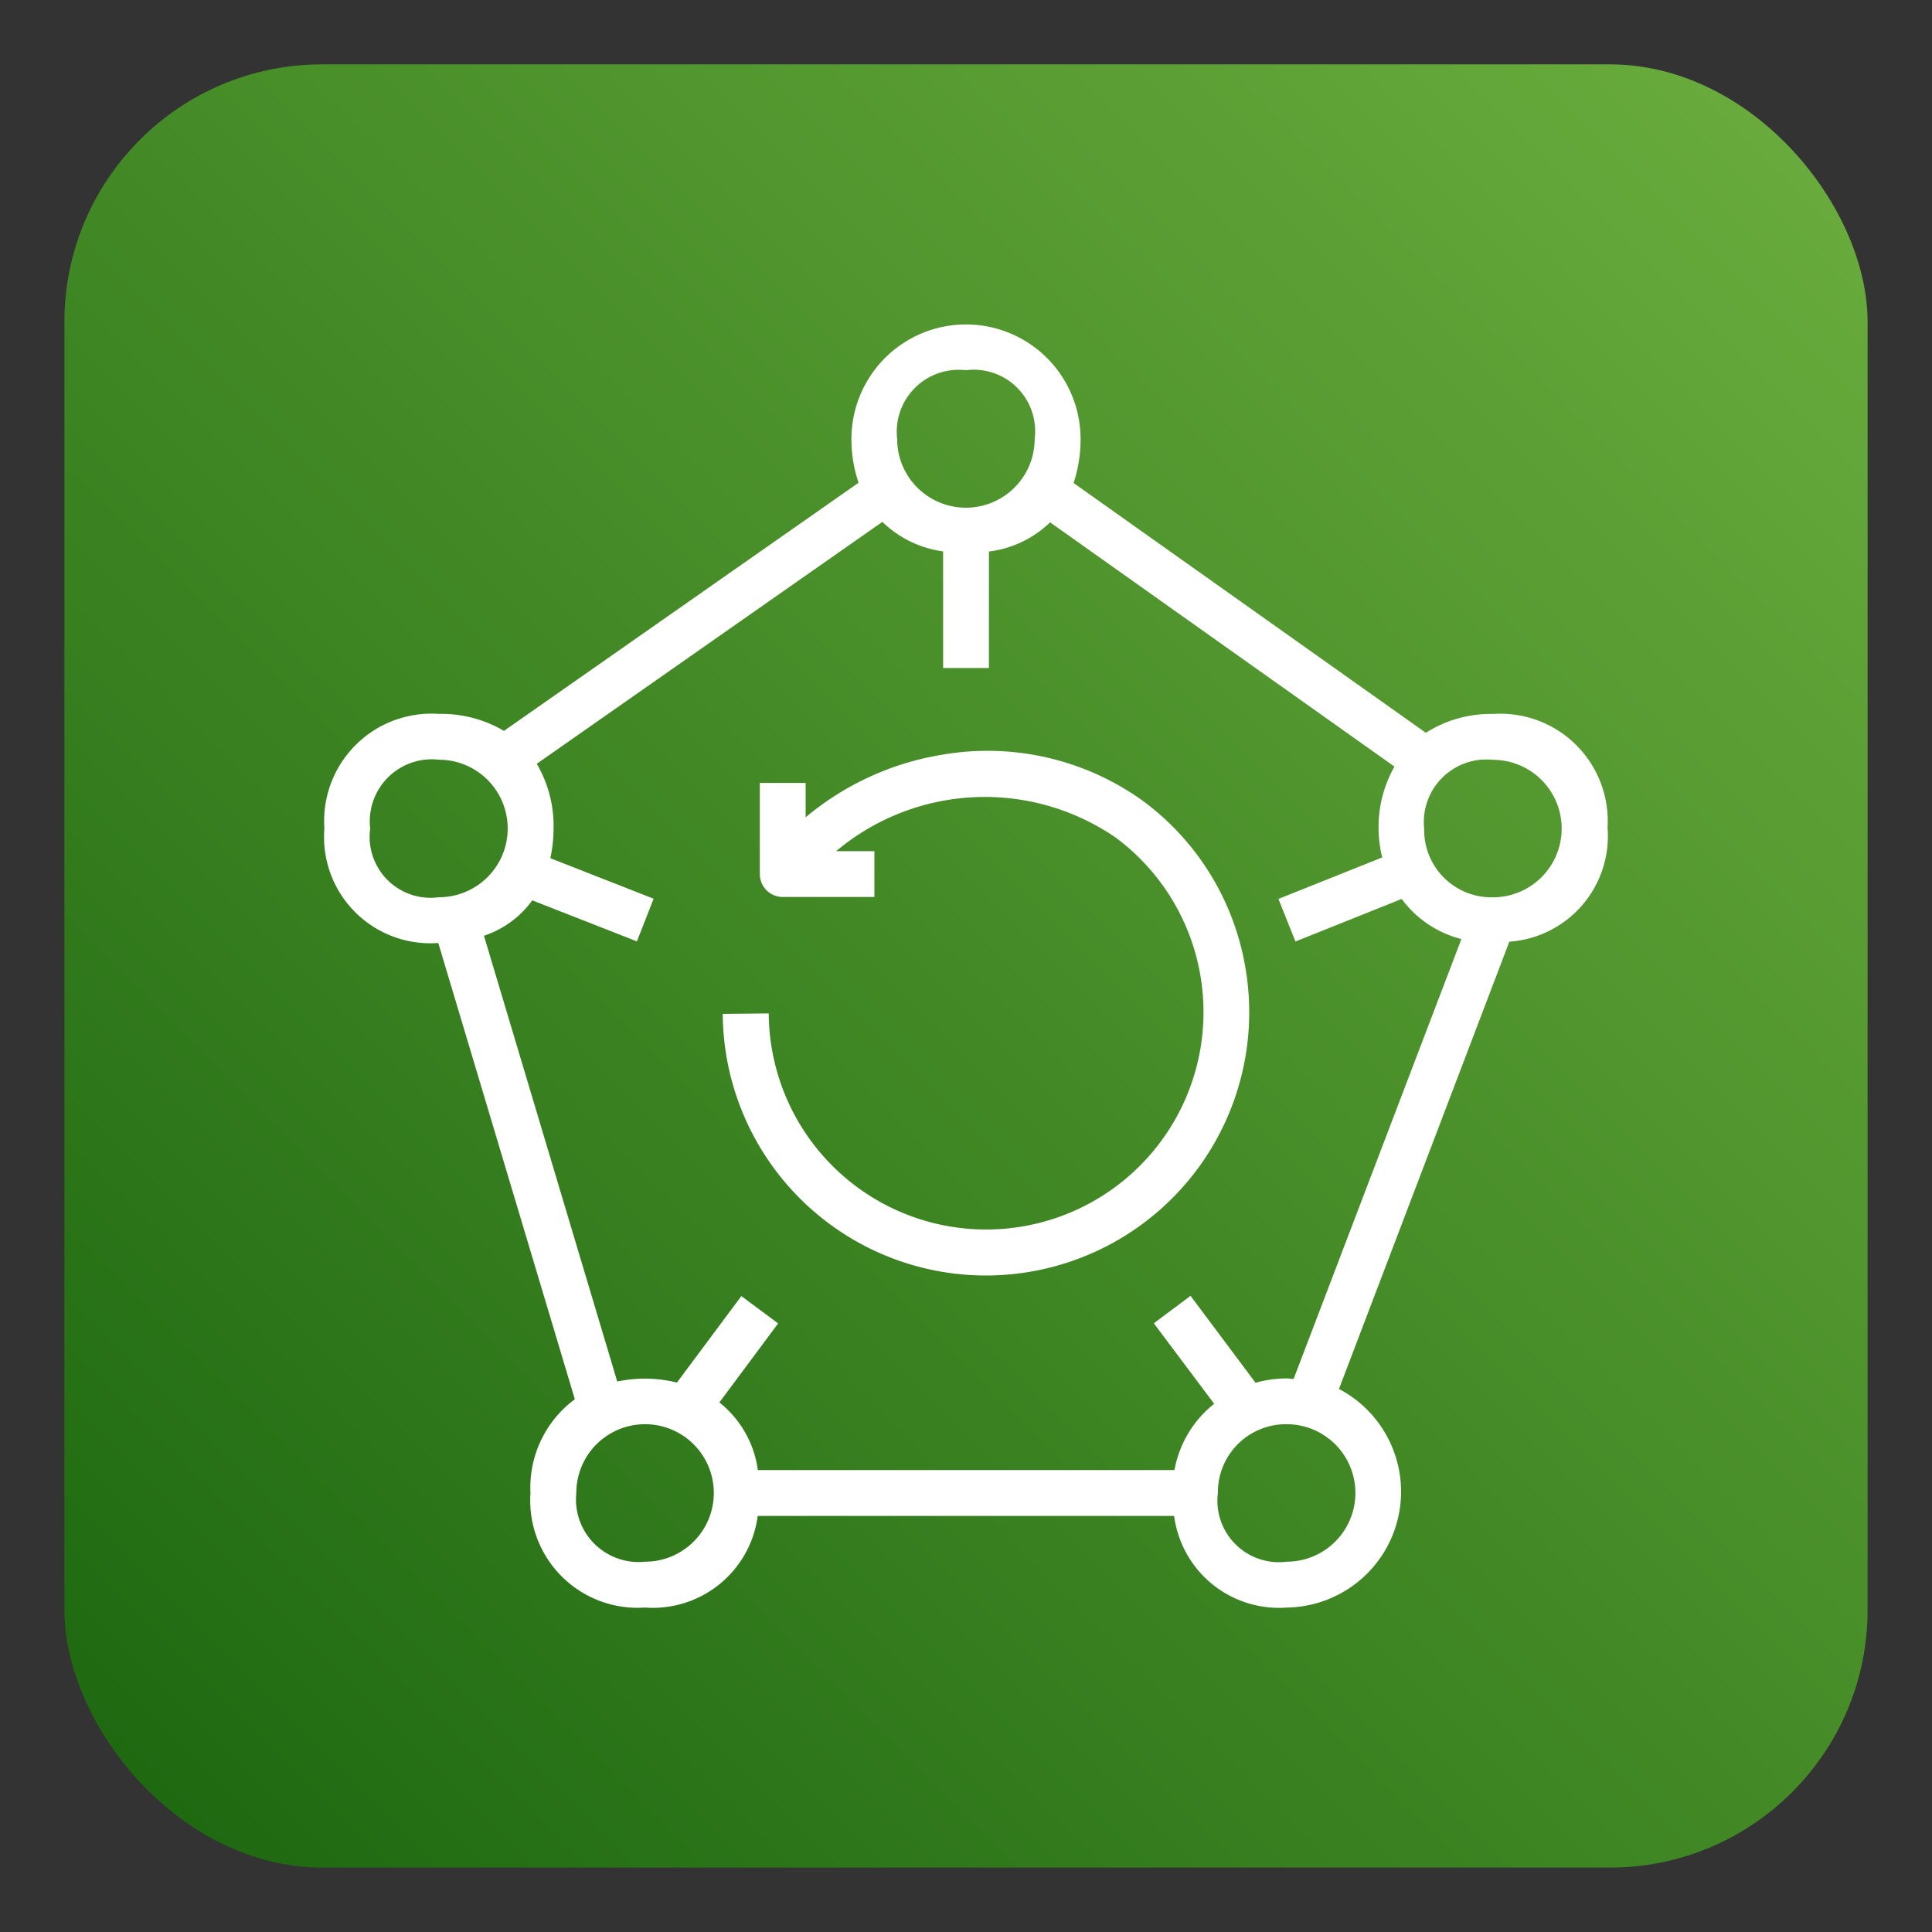 <svg xmlns="http://www.w3.org/2000/svg" xmlns:xlink="http://www.w3.org/1999/xlink" width="60" height="60" viewBox="0 0 60 60">
  <rect x="0" y="0" width="60" height="60" fill="#333333" stroke="none"/>
  <defs>
    <clipPath id="clip-path">
      <rect id="Rectangle_3532" data-name="Rectangle 3532" width="60" height="60" transform="translate(-0.114 0.239)" fill="#fff"/>
    </clipPath>
    <linearGradient id="linear-gradient" y1="1" x2="1" gradientUnits="objectBoundingBox">
      <stop offset="0" stop-color="#1b660f"/>
      <stop offset="1" stop-color="#6cae3e"/>
    </linearGradient>
  </defs>
  <g id="Product-1-1" transform="translate(0.114 -0.239)" clip-path="url(#clip-path)">
    <g id="aws-backup-seeklogo" transform="translate(1.421 1.773)">
      <rect id="Rectangle_3547" data-name="Rectangle 3547" width="56" height="56" rx="8" transform="translate(0.465 0.465)" fill="url(#linear-gradient)"/>
      <path id="Path_7510" data-name="Path 7510" d="M67.036,58.584a8.174,8.174,0,0,1-6.908,9.268,8.288,8.288,0,0,1-1.2.087,8.178,8.178,0,0,1-8.157-8.125L52.2,59.8a6.751,6.751,0,1,0,10.786-5.453,7.172,7.172,0,0,0-8.691.413h1.186v1.423l-2.846,0h0a.712.712,0,0,1-.712-.712V52.642h1.423v1.067a8.807,8.807,0,0,1,4.247-1.945,8.265,8.265,0,0,1,6.242,1.446,8.116,8.116,0,0,1,3.2,5.374m1.252,12.551a3.6,3.6,0,0,0-.969.135l-2.019-2.7-1.14.853,1.874,2.5A3.4,3.4,0,0,0,64.8,73.981H51.862a3.24,3.24,0,0,0-1.195-2.1l1.825-2.454-1.143-.849-2,2.685a4.318,4.318,0,0,0-.988-.122,4.439,4.439,0,0,0-.866.089L43.356,57.388a3.032,3.032,0,0,0,1.5-1.1l3.25,1.274.519-1.325-3.207-1.258a4.549,4.549,0,0,0,.1-.926,3.825,3.825,0,0,0-.522-2.006l10.734-7.513a3.343,3.343,0,0,0,1.885.917v3.621h1.423V45.455a3.312,3.312,0,0,0,1.9-.906l10.695,7.585a3.786,3.786,0,0,0-.494,1.921,3.7,3.7,0,0,0,.114.9l-3.224,1.289.528,1.322,3.3-1.321a3.317,3.317,0,0,0,1.854,1.245L68.5,71.152c-.073,0-.141-.018-.216-.018m0,5.693a1.909,1.909,0,0,1-2.135-2.135,2.114,2.114,0,0,1,2.135-2.135,2.135,2.135,0,1,1,0,4.27m-19.925,0a1.944,1.944,0,0,1-2.135-2.135,2.135,2.135,0,1,1,2.135,2.135M39.823,54.056a1.925,1.925,0,0,1,2.135-2.135,2.135,2.135,0,0,1,0,4.27,1.893,1.893,0,0,1-2.135-2.135m18.5-14.232a1.908,1.908,0,0,1,2.135,2.135,2.135,2.135,0,0,1-4.27,0,1.925,1.925,0,0,1,2.135-2.135m16.367,12.1a2.135,2.135,0,0,1,0,4.27,2.091,2.091,0,0,1-2.135-2.135,1.943,1.943,0,0,1,2.135-2.135m3.558,2.135A3.334,3.334,0,0,0,74.693,50.5a3.739,3.739,0,0,0-2.086.585l-10.94-7.758a4.29,4.29,0,0,0,.217-1.366,3.558,3.558,0,1,0-7.116,0,4.158,4.158,0,0,0,.222,1.358L43.977,51.025a3.822,3.822,0,0,0-2.019-.527A3.334,3.334,0,0,0,38.4,54.056a3.3,3.3,0,0,0,3.537,3.556l4.241,14.17A3.41,3.41,0,0,0,44.8,74.693a3.335,3.335,0,0,0,3.558,3.558,3.285,3.285,0,0,0,3.5-2.846H64.789a3.284,3.284,0,0,0,3.5,2.846,3.6,3.6,0,0,0,1.62-6.788L75.2,57.572a3.288,3.288,0,0,0,3.052-3.516" transform="translate(-29.861 -29.861)" fill="#fff"/>
    </g>
  </g>
</svg>
